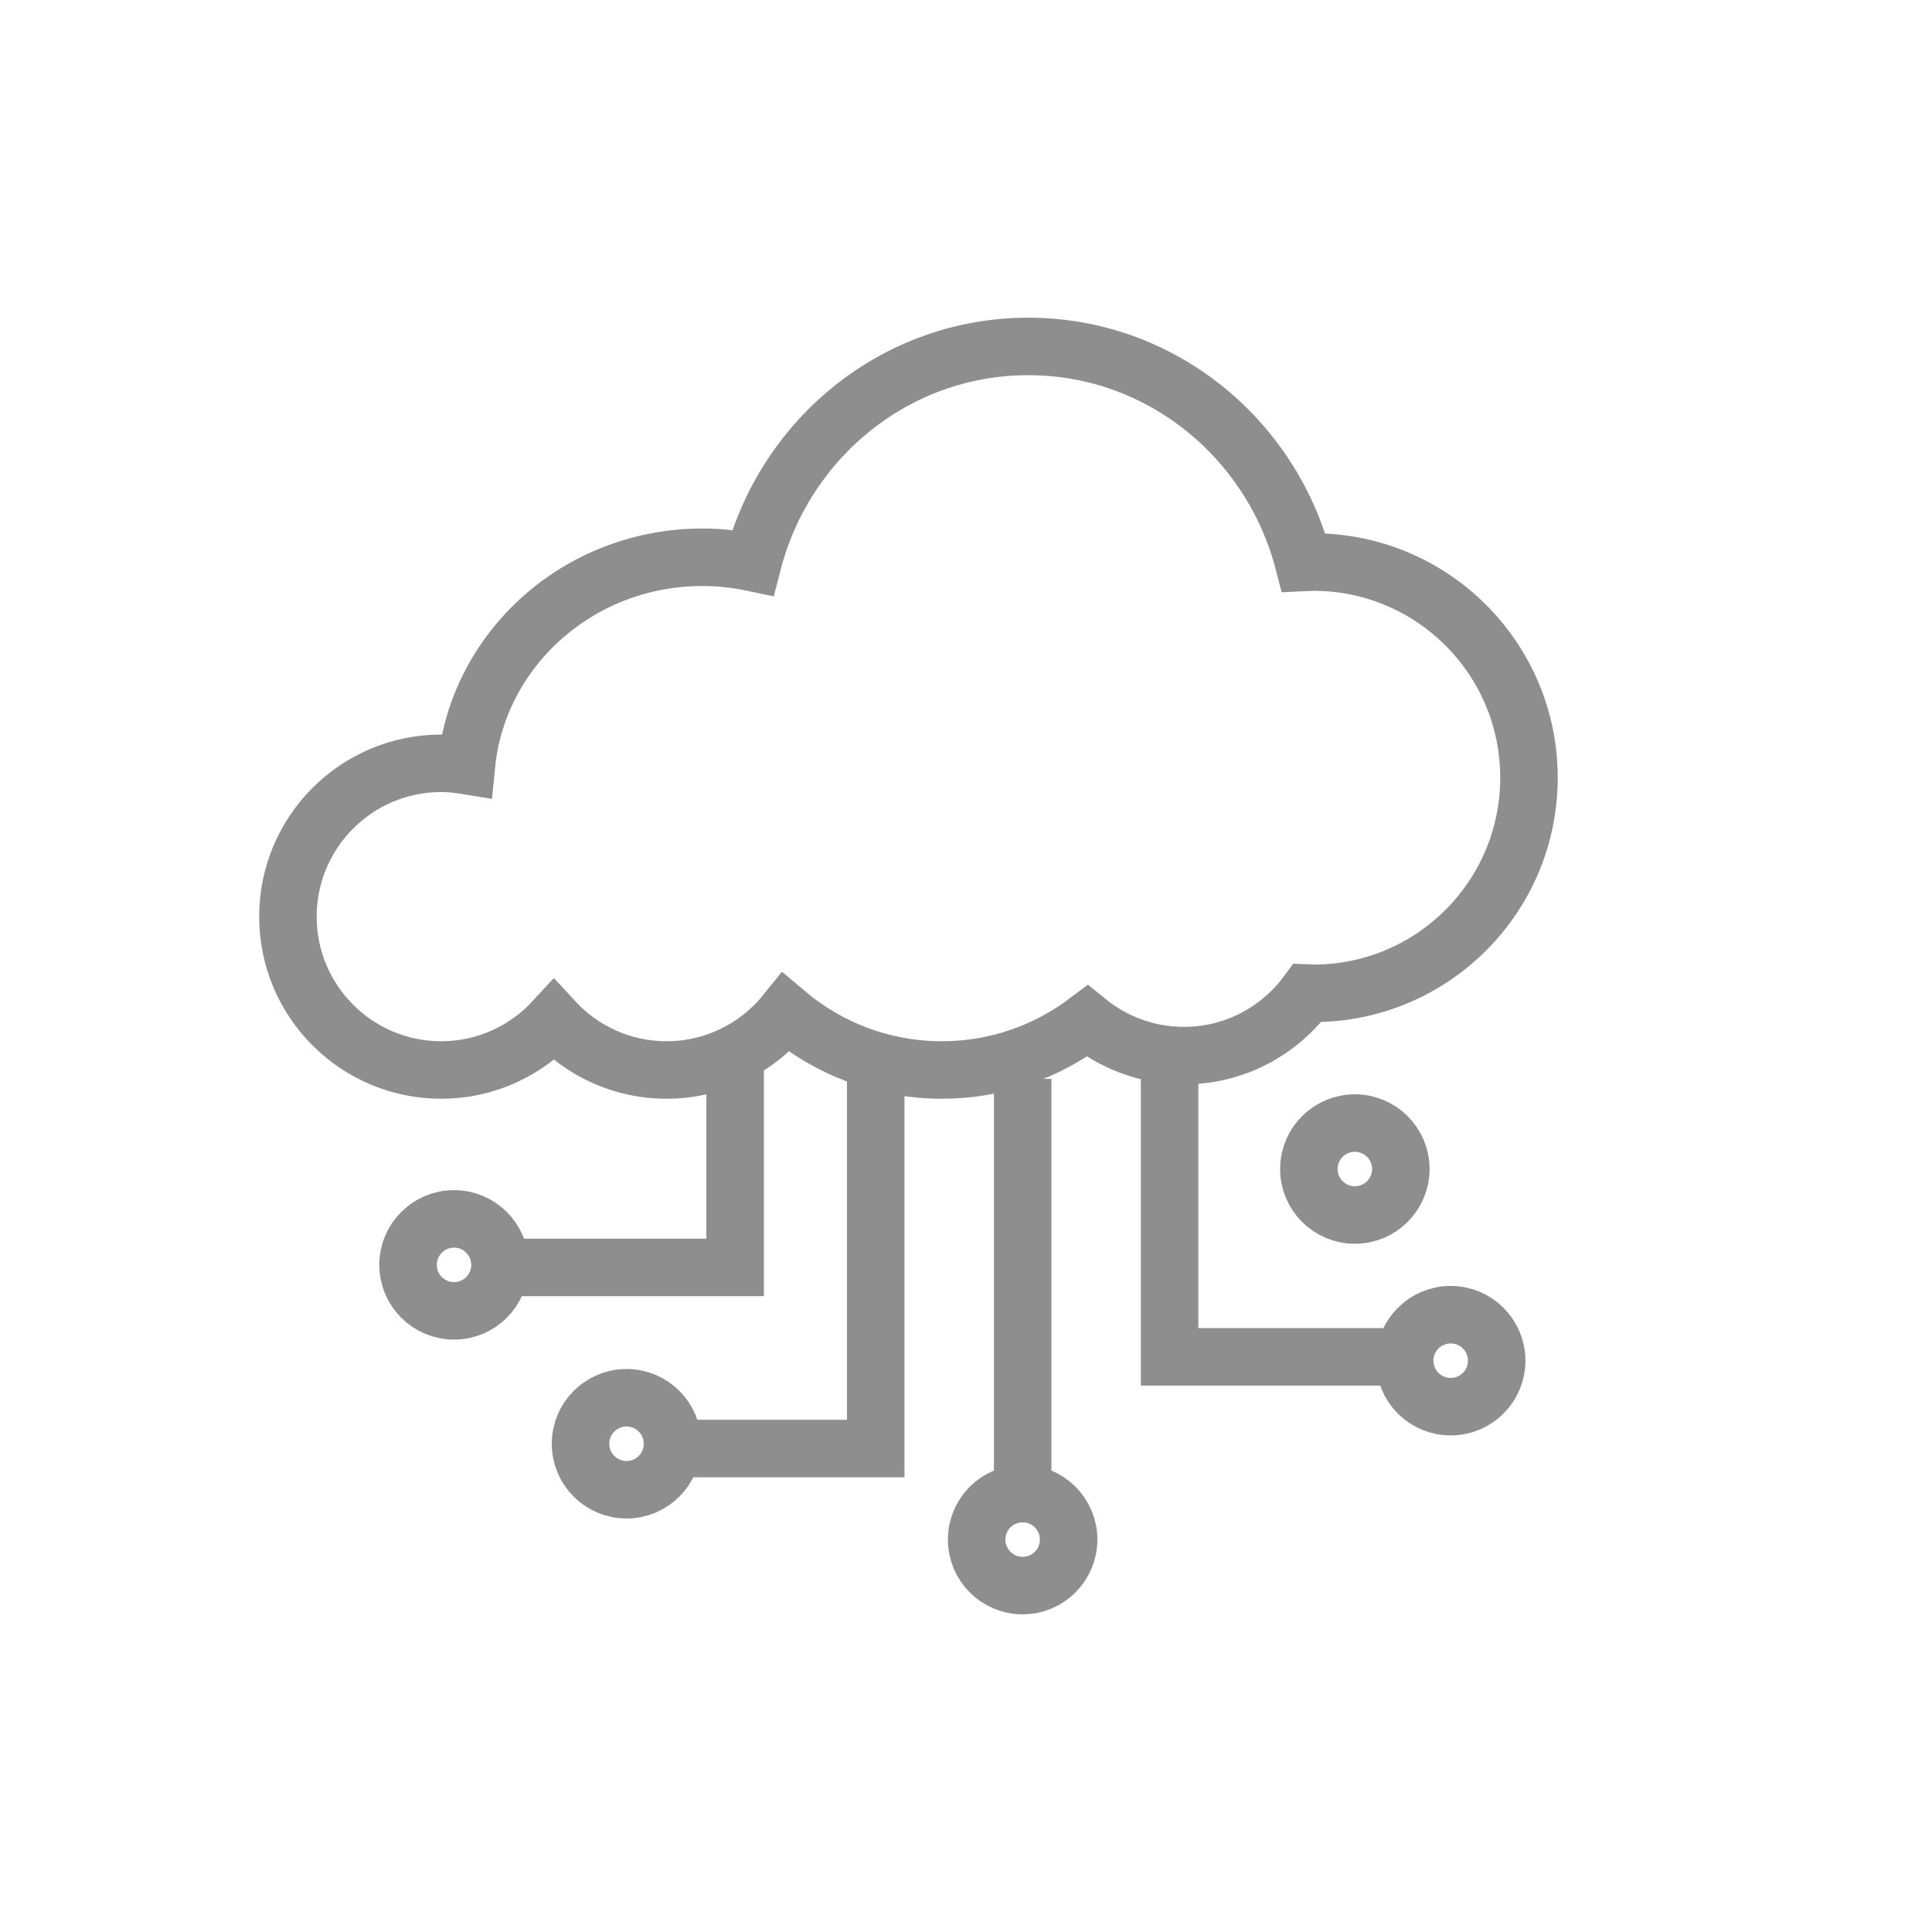 <?xml version="1.0" encoding="utf-8"?>
<!-- Generator: Adobe Illustrator 16.0.0, SVG Export Plug-In . SVG Version: 6.00 Build 0)  -->
<!DOCTYPE svg PUBLIC "-//W3C//DTD SVG 1.1//EN" "http://www.w3.org/Graphics/SVG/1.1/DTD/svg11.dtd">
<svg version="1.1" id="Layer_1" xmlns="http://www.w3.org/2000/svg" xmlns:xlink="http://www.w3.org/1999/xlink" x="0px" y="0px"
	 width="100.8px" height="100.8px" viewBox="0 0 100.8 100.8" enable-background="new 0 0 100.8 100.8" xml:space="preserve">
<g>
	<path fill="none" stroke="#8E8E8E" stroke-width="3" stroke-miterlimit="10" d="M68.521,29.325c-0.17,0-0.336,0.018-0.504,0.025
		c-1.678-6.485-7.466-11.275-14.371-11.275c-6.904,0-12.693,4.791-14.37,11.277c-0.848-0.178-1.726-0.277-2.629-0.277
		c-6.439,0-11.726,4.771-12.315,10.866c-0.427-0.07-0.862-0.116-1.31-0.116c-4.418,0-8,3.582-8,8c0,4.419,3.582,8.001,8,8.001
		c2.326,0,4.413-1,5.875-2.584c1.462,1.584,3.55,2.584,5.875,2.584c2.521,0,4.765-1.168,6.23-2.988
		c2.199,1.861,5.039,2.988,8.145,2.988c2.849,0,5.468-0.955,7.579-2.547c1.377,1.121,3.132,1.797,5.046,1.797
		c2.646,0,4.981-1.289,6.438-3.268c0.104,0.004,0.205,0.018,0.312,0.018c6.214,0,11.25-5.038,11.25-11.251
		C79.772,34.361,74.735,29.325,68.521,29.325z"/>
	<line fill="none" stroke="#8E8E8E" stroke-width="3" stroke-miterlimit="10" x1="53.357" y1="56.291" x2="53.357" y2="77.66"/>
	<polyline fill="none" stroke="#8E8E8E" stroke-width="3" stroke-miterlimit="10" points="45.69,56.291 45.69,75.576 35.357,75.576 
			"/>
	<polyline fill="none" stroke="#8E8E8E" stroke-width="3" stroke-miterlimit="10" points="38.354,54.537 38.354,66.125 
		26.354,66.125 	"/>
	<polyline fill="none" stroke="#8E8E8E" stroke-width="3" stroke-miterlimit="10" points="61.023,54.537 61.023,70.792 
		73.023,70.792 	"/>
	<circle fill="none" stroke="#8E8E8E" stroke-width="3" stroke-miterlimit="10" cx="23.688" cy="65.993" r="2.399"/>
	<circle fill="none" stroke="#8E8E8E" stroke-width="3" stroke-miterlimit="10" cx="32.688" cy="75.326" r="2.4"/>
	<circle fill="none" stroke="#8E8E8E" stroke-width="3" stroke-miterlimit="10" cx="53.355" cy="80.326" r="2.4"/>
	<circle fill="none" stroke="#8E8E8E" stroke-width="3" stroke-miterlimit="10" cx="75.688" cy="70.992" r="2.4"/>
	<circle fill="none" stroke="#8E8E8E" stroke-width="3" stroke-miterlimit="10" cx="70.688" cy="60.993" r="2.399"/>
</g>
</svg>
